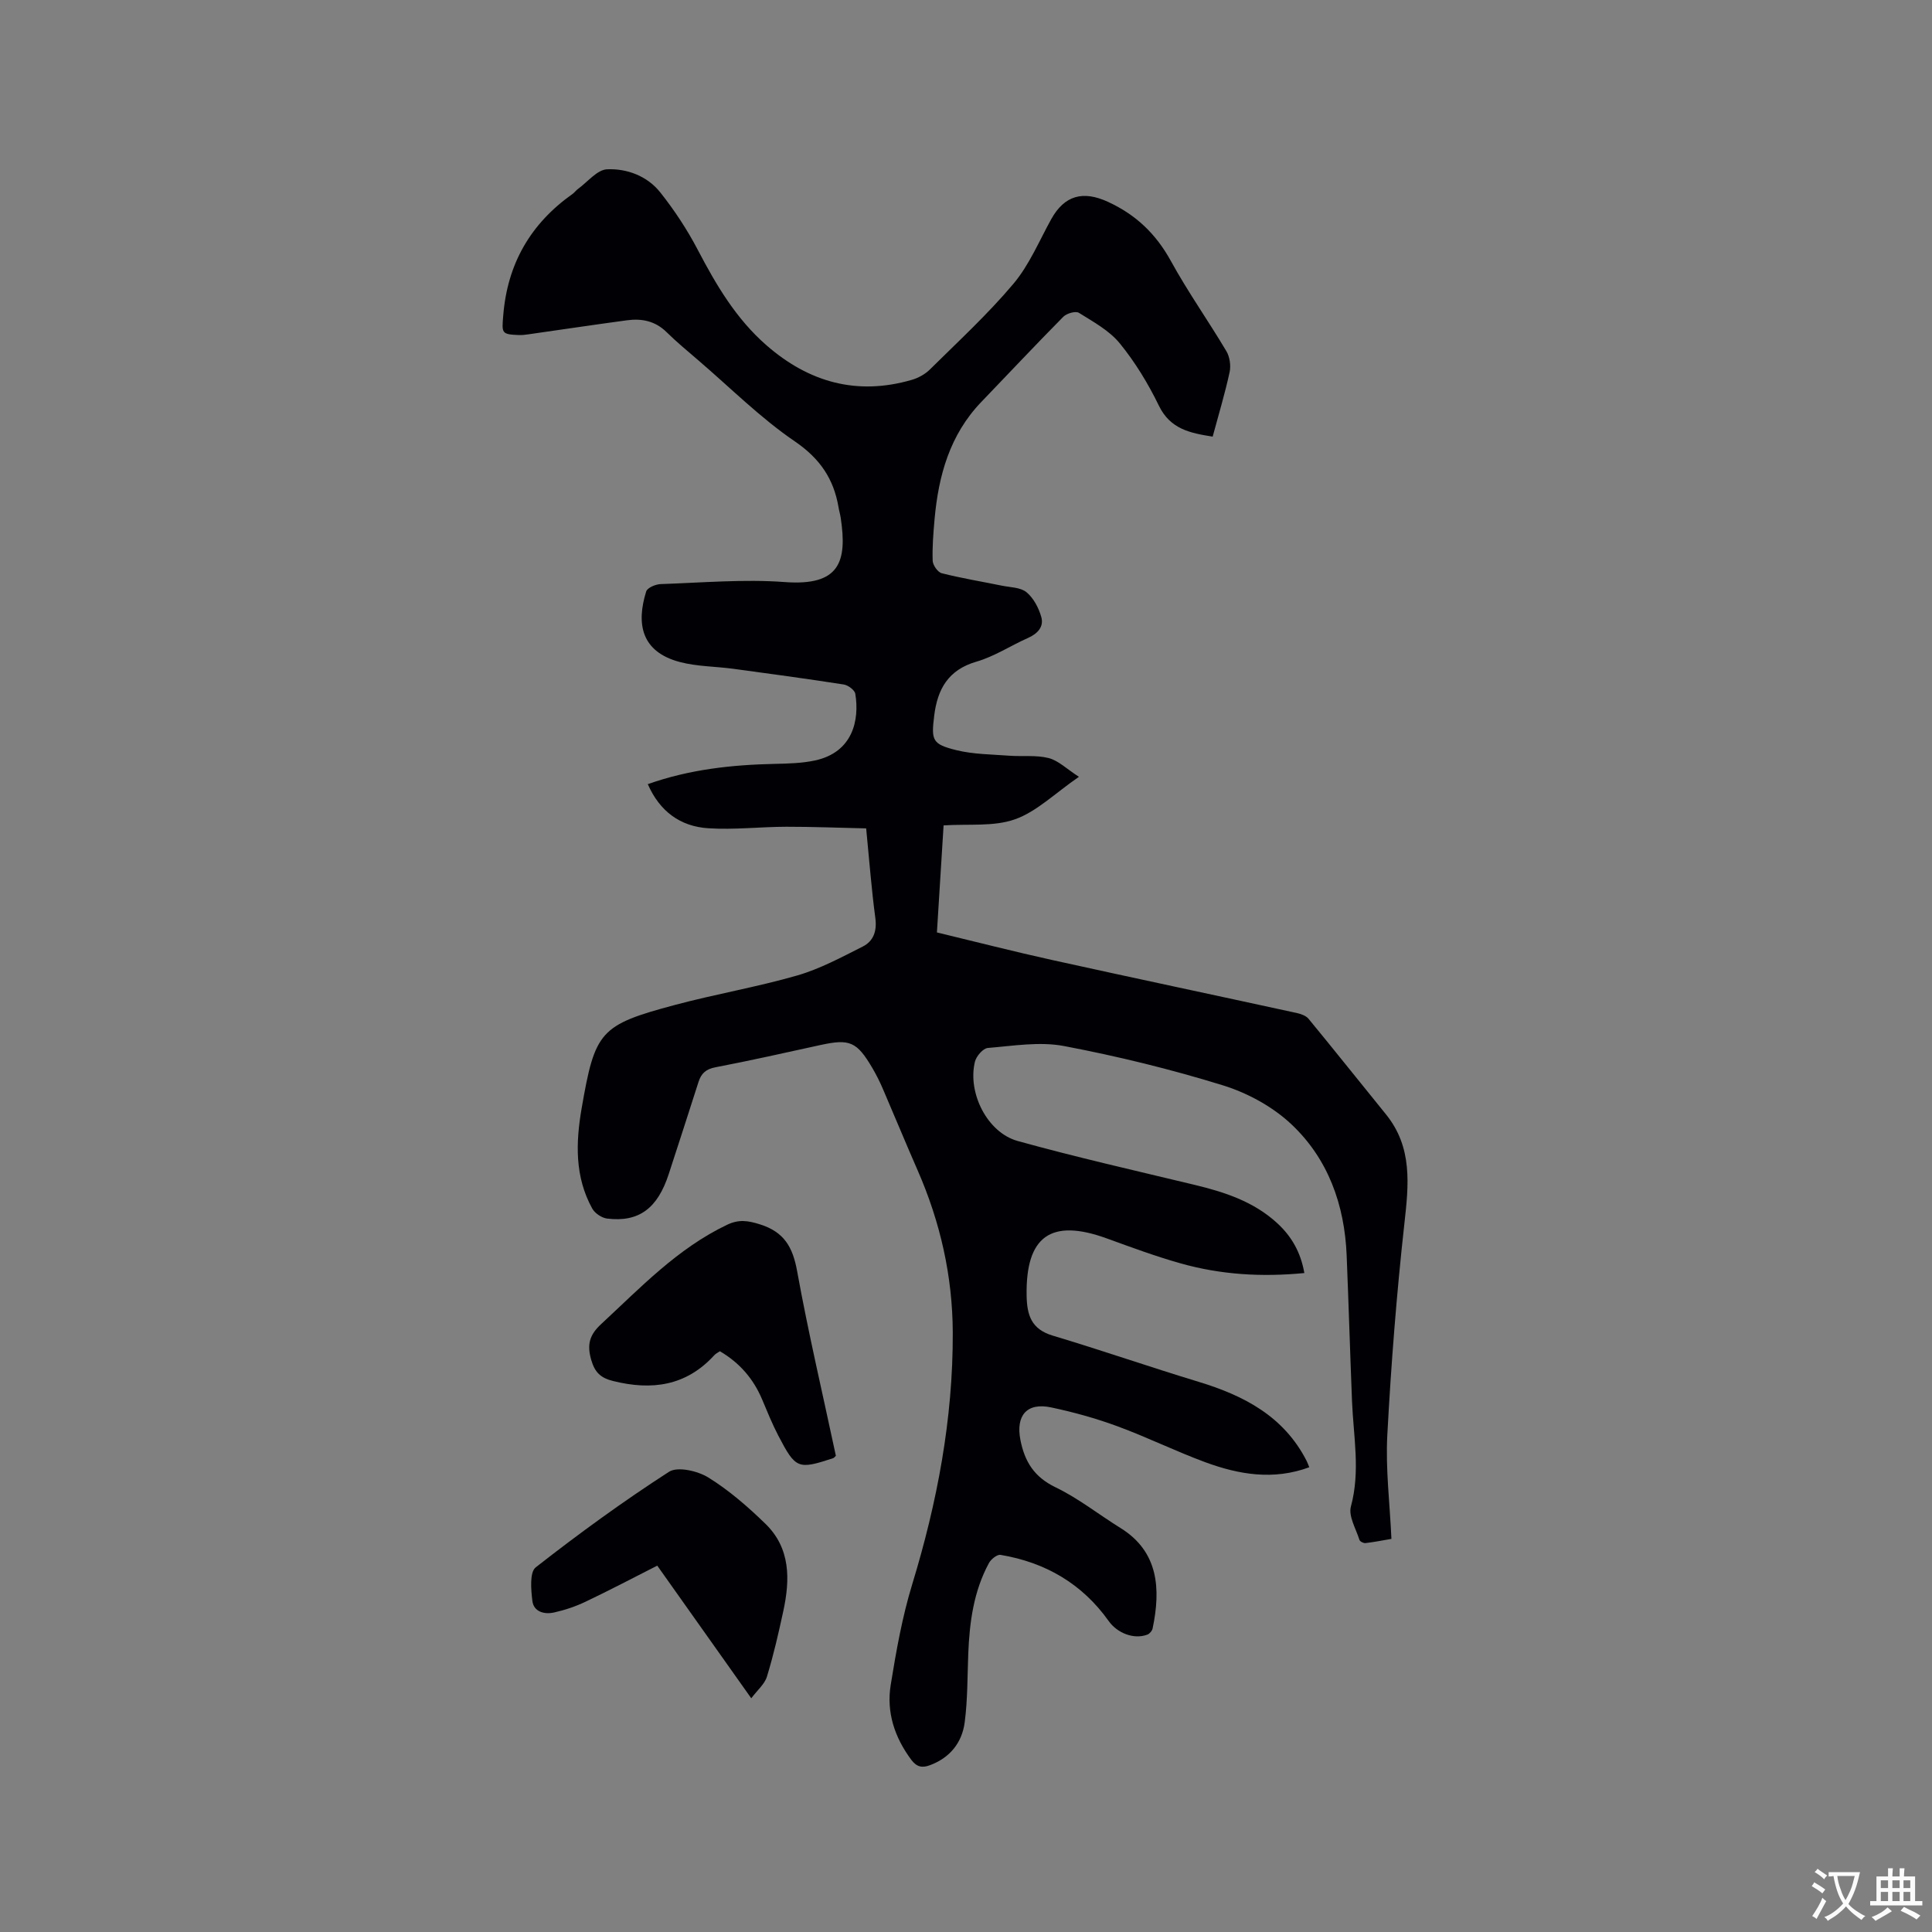 <svg enable-background="new 0 0 400 400" viewBox="0 0 400 400" xmlns="http://www.w3.org/2000/svg"><rect x="0" y="0" width="400" height="400" fill="#808080" stroke="none"/><g fill="#010105"><path d="m179.33 171.51c-5.59-.12-11.06-.35-16.53-.34-5.39.01-10.81.66-16.17.31-5.76-.37-10.04-3.47-12.51-9.13 8.7-3.08 17.48-4.01 26.39-4.2 2.74-.06 5.54-.13 8.2-.7 7.89-1.69 9.26-8.4 8.37-13.81-.13-.77-1.48-1.78-2.38-1.92-7.63-1.19-15.28-2.23-22.93-3.26-3.66-.49-7.45-.46-10.99-1.39-8.05-2.11-9.08-7.95-6.99-14.62.24-.77 1.95-1.49 3-1.52 8.57-.29 17.19-1.05 25.7-.42 11.34.84 12.95-4.17 11.57-13.3-.11-.73-.33-1.45-.45-2.18-1-5.89-3.84-10.09-9.04-13.64-7.13-4.86-13.34-11.09-19.93-16.74-2.25-1.93-4.54-3.83-6.65-5.9-2.34-2.3-5.12-2.85-8.17-2.44-6.82.92-13.62 1.94-20.43 2.91-.63.09-1.27.17-1.9.15-3.75-.13-3.59-.43-3.3-4.06.86-10.7 5.65-18.99 14.34-25.15.43-.3.74-.77 1.17-1.07 1.98-1.44 3.94-3.95 5.99-4.04 4.13-.18 8.33 1.4 11.01 4.78 2.94 3.7 5.59 7.73 7.78 11.92 3.81 7.28 7.92 14.25 14.2 19.73 8.79 7.67 18.73 10.46 30.08 7.17 1.35-.39 2.76-1.16 3.75-2.14 5.88-5.82 12-11.45 17.31-17.76 3.28-3.89 5.32-8.85 7.83-13.38 2.76-4.97 6.62-5.93 11.7-3.6 5.83 2.67 9.98 6.65 13.07 12.27 3.51 6.4 7.76 12.39 11.49 18.67.7 1.18.96 2.98.67 4.33-.96 4.43-2.28 8.79-3.51 13.36-4.65-.74-8.77-1.53-11.14-6.42-2.21-4.55-4.9-8.98-8.09-12.89-2.17-2.66-5.47-4.45-8.46-6.32-.68-.42-2.53.1-3.23.81-5.74 5.8-11.32 11.76-16.98 17.64-6.53 6.79-8.87 15.25-9.68 24.3-.25 2.85-.49 5.72-.39 8.57.03.92 1.05 2.38 1.88 2.59 4.09 1.04 8.27 1.72 12.42 2.57 1.75.36 3.88.34 5.12 1.36 1.46 1.2 2.52 3.23 3.06 5.1.6 2.06-.77 3.5-2.76 4.38-3.58 1.59-6.94 3.82-10.66 4.9-5.84 1.69-8.06 5.68-8.74 11.16-.64 5.15-.42 5.92 4.57 7.16 3.53.87 7.28.87 10.95 1.15 2.73.21 5.58-.17 8.17.49 2.01.51 3.71 2.23 6.27 3.88-5.02 3.46-8.75 7.21-13.25 8.8-4.41 1.56-9.6.92-14.77 1.26-.46 7.41-.91 14.66-1.38 22.16 8.1 1.95 15.97 3.97 23.9 5.72 16.85 3.72 33.73 7.28 50.59 10.96.87.19 1.92.56 2.45 1.2 5.39 6.54 10.66 13.18 16.01 19.76 5.57 6.86 4.73 14.58 3.83 22.67-1.61 14.53-2.75 29.13-3.53 43.73-.38 7.05.52 14.16.85 21.52-1.87.32-3.62.67-5.38.87-.4.05-1.13-.33-1.24-.66-.72-2.3-2.31-4.9-1.77-6.91 1.99-7.34.52-14.55.23-21.82-.4-10.06-.7-20.13-1.11-30.19-.43-10.46-3.83-19.97-11.45-27.14-3.86-3.63-9.05-6.46-14.13-8.04-10.79-3.34-21.84-6.04-32.94-8.15-5.06-.96-10.52-.03-15.77.4-.99.08-2.39 1.7-2.67 2.84-1.57 6.44 2.54 14.67 8.85 16.42 12.11 3.36 24.39 6.14 36.62 9.08 6.24 1.5 12.24 3.46 17.09 7.91 2.97 2.72 4.89 6.03 5.64 10.35-8.84.86-17.32.34-25.61-2-5.18-1.46-10.26-3.34-15.32-5.18-11.56-4.19-16.77-.42-16.57 11.83.07 4.08.98 6.97 5.39 8.3 10.12 3.03 20.11 6.5 30.22 9.57 9.42 2.86 17.67 7.16 22.37 16.39.18.36.31.74.54 1.3-7.42 2.74-14.56 1.52-21.52-1.04-6.15-2.27-12.06-5.19-18.21-7.45-4.45-1.64-9.07-2.92-13.71-3.9-5.05-1.07-7.34 1.69-6.37 6.7.88 4.53 2.86 7.71 7.28 9.84 4.74 2.28 8.95 5.64 13.45 8.43 7.88 4.88 8.36 12.59 6.65 20.78-.1.5-.62 1.11-1.09 1.29-2.8 1.06-6.24-.32-8-2.8-5.5-7.74-13.12-12.16-22.4-13.71-.71-.12-1.98.9-2.41 1.71-3.15 5.82-4.01 12.2-4.27 18.71-.19 4.75-.12 9.55-.74 14.25-.55 4.23-3.09 7.38-7.26 8.9-1.51.55-2.66.38-3.79-1.13-3.47-4.66-5.18-9.85-4.27-15.51 1.13-6.98 2.37-14.01 4.43-20.76 5.21-17.04 8.48-34.33 8.42-52.18-.04-11.7-2.58-22.89-7.28-33.62-2.46-5.62-4.8-11.3-7.23-16.94-.63-1.45-1.34-2.88-2.15-4.25-3.21-5.45-4.68-6.06-10.73-4.74-7.24 1.58-14.47 3.22-21.75 4.61-1.98.38-2.94 1.27-3.51 3.06-2.02 6.35-4.09 12.69-6.15 19.03-2.32 7.14-6.19 10.03-12.77 9.23-1.11-.14-2.53-1.09-3.07-2.07-3.63-6.57-3.43-13.61-2.2-20.74 2.77-16 3.76-17.26 19.33-21.42 8.38-2.24 16.98-3.7 25.31-6.1 4.7-1.36 9.14-3.76 13.55-5.98 2.23-1.12 2.98-3.2 2.62-5.91-.8-5.95-1.25-11.97-1.9-18.56z"/><path d="m173.06 301.41c-.36.34-.43.45-.52.48-7.33 2.4-7.79 2.26-11.38-4.62-1.27-2.43-2.3-4.99-3.37-7.53-1.79-4.24-4.61-7.55-8.74-9.98-.36.25-.85.47-1.18.84-5.82 6.37-12.95 7.32-20.95 5.32-2.53-.63-3.76-1.74-4.52-4.39-.91-3.18-.34-5.17 2.06-7.39 8.15-7.55 15.8-15.66 26.07-20.56 2.46-1.17 4.32-.87 6.81-.09 5.01 1.57 6.8 4.71 7.7 9.71 2.32 12.8 5.31 25.48 8.02 38.21z"/><path d="m155.54 351.61c-6.81-9.61-13.1-18.48-19.46-27.46-5.05 2.56-9.89 5.11-14.83 7.46-2.07.99-4.31 1.74-6.55 2.24-2 .44-4.2-.13-4.48-2.41-.28-2.32-.59-5.93.7-6.94 8.91-6.97 18.08-13.65 27.59-19.78 1.79-1.15 5.95-.18 8.16 1.19 4.27 2.65 8.17 6.04 11.8 9.57 5.22 5.07 5.12 11.55 3.7 18.1-.98 4.54-2.02 9.09-3.38 13.53-.47 1.56-1.98 2.81-3.25 4.5z"/></g><path d="m377.9 391.2c-.2.3-.4.5-.6.8-.7-.6-1.4-1-2.2-1.5.2-.3.4-.5.5-.8.6.4 1.4.8 2.3 1.5zm-1.8 6.1c-.2-.2-.5-.4-.9-.6.4-.6.8-1.2 1.2-1.9s.7-1.3.9-1.9c.3.3.5.5.8.7-.7 1.3-1.4 2.6-2 3.7zm2.2-9c-.3.3-.5.5-.6.8-.6-.6-1.3-1.1-2-1.5.3-.3.5-.5.6-.7.6.5 1.3.9 2 1.4zm.3.2v-.9h2 4.5c-.3 1.3-.6 2.5-1 3.6s-.9 2.1-1.4 3c.4.5 1 1 1.6 1.4s1.2.8 1.9 1.1c-.3.2-.5.4-.8.8-.4-.3-1-.7-1.6-1.2s-1.2-1.1-1.6-1.6c-.5.6-1.1 1.1-1.7 1.6s-1.4.9-2.1 1.4c-.1-.3-.3-.5-.7-.8.6-.2 1.2-.5 1.9-1s1.4-1.1 2-1.8c-.5-.8-.9-1.6-1.2-2.5s-.6-2-.8-3.2c-.4.1-.7.1-1 .1zm2.5 2.7c.3 1 .7 1.7 1 2.2.3-.5.6-1.1 1-2s.6-1.9.9-3h-3.2-.4c.1.9.3 1.8.7 2.8z" fill="#fafbfa"/><path d="m396.5 388.5v1.5 3.6h1.5v.9c-.4 0-1 0-1.7 0h-7.9c-.5 0-.9 0-1.2 0v-.9h1.3v-3.5c0-.7 0-1.2 0-1.6h2.4c0-.8 0-1.4 0-1.7h1c0 .3-.1.8-.1 1.7h1.5c0-.8 0-1.4 0-1.7h1c0 .3-.1.9-.1 1.7zm-8.2 9.2c-.2-.3-.5-.5-.8-.8.8-.3 1.4-.6 1.9-.9s1-.7 1.4-1.1c.3.3.6.5.9.8-1.6 1-2.8 1.6-3.4 2zm2.6-6.8v-1.6h-1.5v1.6zm0 2.7v-1.9h-1.5v1.9zm2.4-2.7v-1.6h-1.5v1.6zm0 2.7v-1.9h-1.5v1.9zm.2 2 .7-.8c.4.2.9.5 1.6.8s1.3.7 1.8 1c-.3.3-.5.5-.8.8-.4-.3-1.5-1-3.3-1.8zm2-4.7v-1.6h-1.4v1.6zm0 2.7v-1.9h-1.4v1.9z" fill="#fafbfa"/></svg>